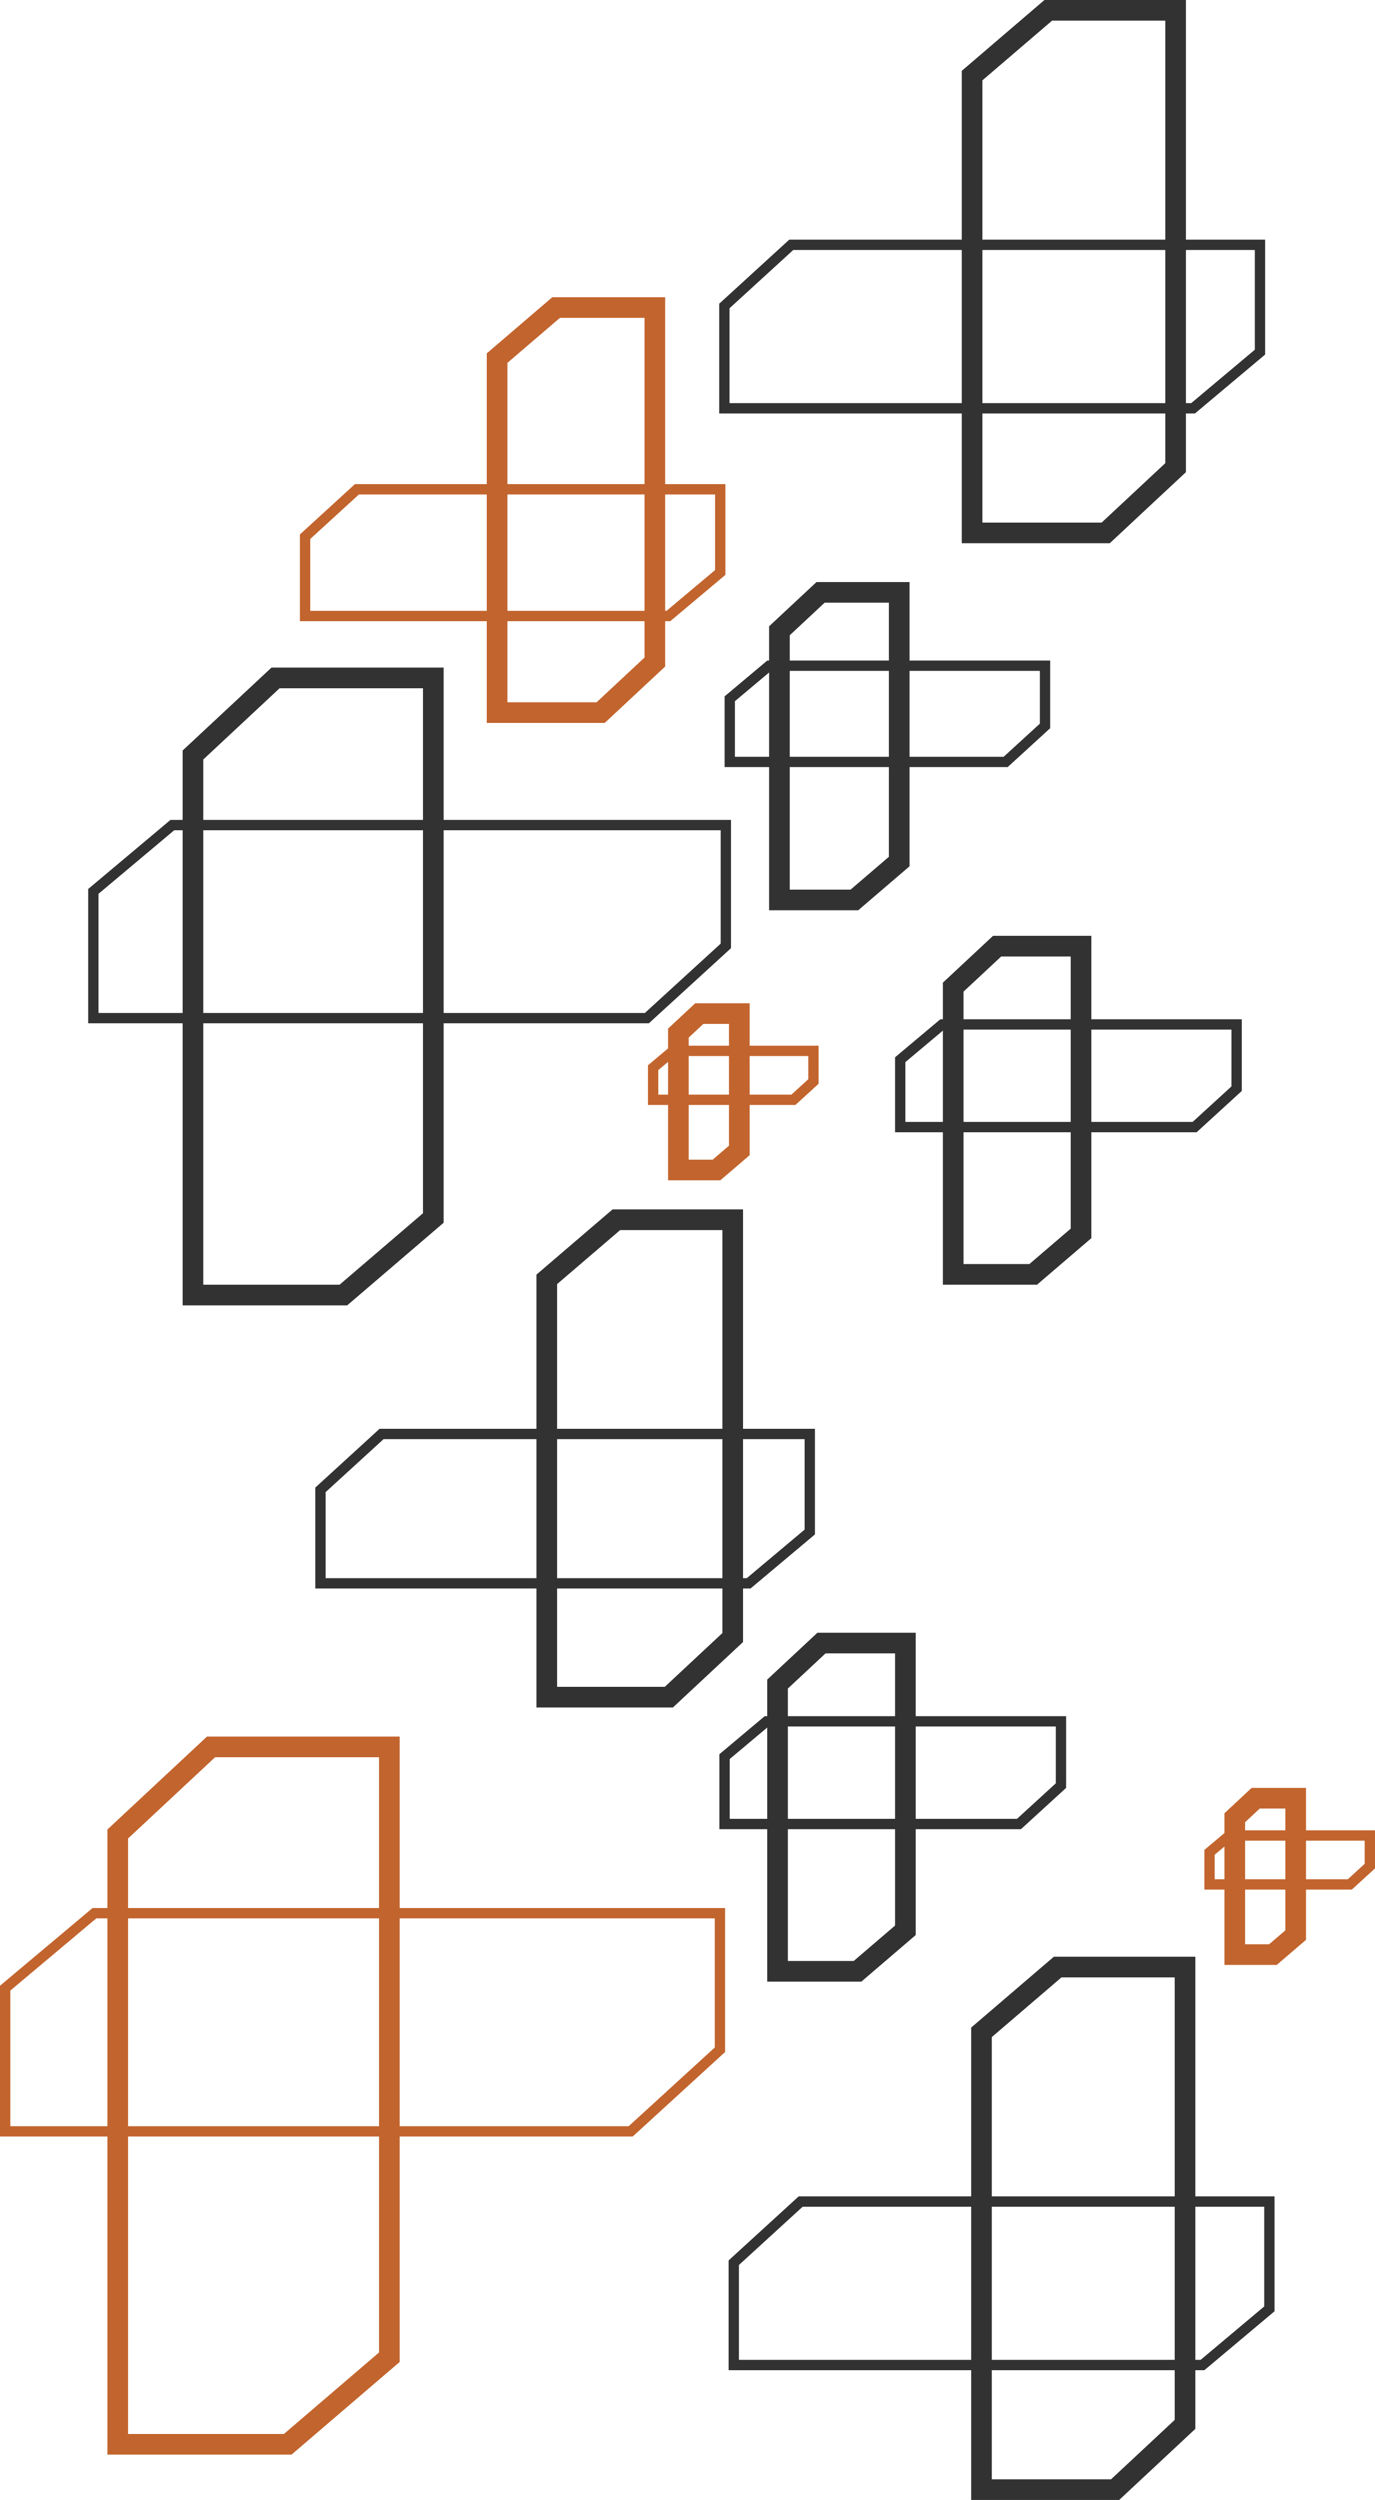 <svg width="1058" height="1923" viewBox="0 0 1058 1923" fill="none" xmlns="http://www.w3.org/2000/svg">
<path fill-rule="evenodd" clip-rule="evenodd" d="M571.732 1099.05H627.058V1180.29L577.513 1221.88H571.732V1263.07L517.766 1313.42H412.771V1221.88H242.604V1144.26L292.053 1099.05H412.771V980.44L471.316 930.291H571.732V1099.05ZM428.658 1297.53H511.507L555.845 1256.16V1221.88H428.658V1297.53ZM295.137 1107L250.548 1147.76V1213.93H412.771V1107H295.137ZM428.658 1107V1213.93H555.845V1107H428.658ZM571.732 1107V1213.93H574.623L619.114 1176.58V1107H571.732ZM428.658 987.756V1099.05H555.845V946.184H477.187L428.658 987.756Z" fill="#323233"></path>
<path fill-rule="evenodd" clip-rule="evenodd" d="M591.784 590.061H557.552V535.65L590.37 508.103H591.784V481.747L628.265 447.711H699.848V508.103H808.067V560.145L775.345 590.061H699.848V666.365L660.348 700.2H591.784V590.061ZM683.961 463.604H634.523L607.671 488.657V508.103H683.961V463.604ZM772.262 582.114L800.123 556.642V516.049H699.848V582.114H772.262ZM683.961 582.114V516.049H607.671V582.114H683.961ZM591.784 582.114V517.289L565.495 539.357V582.114H591.784ZM683.961 659.048V590.061H607.671V684.307H654.477L683.961 659.048Z" fill="#323233"></path>
<path fill-rule="evenodd" clip-rule="evenodd" d="M590.341 1407.02H553.546V1349.35L588.397 1320.1H590.341V1291.94L628.948 1255.92H704.591V1320.1H820.342V1375.25L785.587 1407.02H704.591V1488.47L662.777 1524.29H590.341V1407.02ZM688.704 1271.81H635.206L606.228 1298.84V1320.1H688.704V1271.81ZM782.503 1399.08L812.398 1371.74V1328.04H704.591V1399.08H782.503ZM688.704 1399.08V1328.04H606.228V1399.08H688.704ZM590.341 1399.08V1328.84L561.489 1353.06V1399.08H590.341ZM688.704 1481.15V1407.02H606.228V1508.39H656.905L688.704 1481.15Z" fill="#323233"></path>
<path fill-rule="evenodd" clip-rule="evenodd" d="M514.042 849.949H498.586V819.417L514.042 806.444V791.22L534.959 771.705H576.801V804.366H629.877V833.643L628.586 834.825L612.044 849.949H576.801V888.594L554.255 907.907H514.042V849.949ZM560.914 787.598H541.218L529.929 798.129V804.366H560.914V787.598ZM608.96 842.002L621.933 830.14V812.313H576.801V842.002H608.96ZM560.914 842.002V812.313H529.929V842.002H560.914ZM514.042 842.002V816.817L506.53 823.123V842.002H514.042ZM560.914 881.279V849.949H529.929V892.014H548.383L560.914 881.279Z" fill="#C2642D"></path>
<path fill-rule="evenodd" clip-rule="evenodd" d="M919.765 1689.48H980.701V1777.85L926.71 1823.17H919.765V1868.31L861.149 1923H747.271V1823.17H560.631V1738.75L614.527 1689.48H747.271V1559.62L810.88 1505.13H919.765V1689.48ZM763.158 1907.11H854.89L903.878 1861.4V1823.17H763.158V1907.11ZM617.611 1697.43L568.575 1742.26V1815.22H747.271V1697.43H617.611ZM763.158 1697.43V1815.22H903.878V1697.43H763.158ZM919.765 1697.43V1815.22H923.819L972.757 1774.14V1697.43H919.765ZM763.158 1566.94V1689.48H903.878V1521.03H816.75L763.158 1566.94Z" fill="#323233"></path>
<path fill-rule="evenodd" clip-rule="evenodd" d="M140.533 787.132H67.854V683.829L131.155 630.694H140.533V577.294L208.881 513.524H341.357V630.694H562.475V729.346L499.269 787.132H341.357V940.539L267.147 1004.11H140.533V787.132ZM325.47 529.417H215.14L156.42 584.203V630.694H325.47V529.417ZM496.186 779.186L554.531 725.843V638.64H341.357V779.186H496.186ZM325.47 779.186V638.64H156.42V779.186H325.47ZM140.533 779.186V638.64H134.046L75.797 687.535V779.186H140.533ZM325.47 933.223V787.132H156.42V988.214H261.276L325.47 933.223Z" fill="#323233"></path>
<path fill-rule="evenodd" clip-rule="evenodd" d="M82.65 1643.44H0V1527.45L71.208 1467.68H82.65V1407.26L159.265 1335.78H307.535V1467.68H557.938V1578.42L486.826 1643.44H307.535V1816.84L224.323 1888.12H82.65V1643.44ZM291.648 1351.68H165.524L98.537 1414.17V1467.68H291.648V1351.68ZM483.742 1635.49L549.995 1574.92V1475.62H307.535V1635.49H483.742ZM291.648 1635.49V1475.62H98.537V1635.49H291.648ZM82.65 1635.49V1475.62H74.1L7.944 1531.16V1635.49H82.65ZM291.648 1809.53V1643.44H98.537V1872.23H218.451L291.648 1809.53Z" fill="#C2642D"></path>
<path fill-rule="evenodd" clip-rule="evenodd" d="M511.821 372.4H558.161V442.21L515.743 477.816H511.821V512.688L465.303 556.089H374.543V477.816H230.769V411.094L273.092 372.4H374.543V271.814L424.974 228.615H511.821V372.4ZM390.43 540.196H459.044L495.933 505.779V477.816H390.43V540.196ZM238.713 414.597V469.869H374.543V380.346H276.175L238.713 414.597ZM390.43 469.869H495.933V425.108V380.346H390.43V469.869ZM511.821 469.869H512.852L550.218 438.504V380.346H511.821V469.869ZM390.43 279.13V372.4H495.933V244.509H430.846L390.43 279.13Z" fill="#C2642D"></path>
<path fill-rule="evenodd" clip-rule="evenodd" d="M912.529 184.346H973.465V272.719L919.474 318.039H912.529V363.178L853.913 417.867H740.035V318.039H553.395V233.622L607.29 184.346H740.035V54.487L803.644 0H912.529V184.346ZM755.922 401.974H847.654L896.642 356.269V318.039H755.922V401.974ZM561.339 237.125V310.092H740.035V192.293H610.375L561.339 237.125ZM755.922 310.092H896.642V192.293H755.922V310.092ZM912.529 310.092H916.583L965.521 269.012V192.293H912.529V310.092ZM755.922 61.803V184.346H896.642V15.893H809.514L755.922 61.803Z" fill="#323233"></path>
<path fill-rule="evenodd" clip-rule="evenodd" d="M942.165 1453.49H926.71V1422.96L942.165 1409.99V1394.76L963.082 1375.25H1004.92V1407.91H1058V1437.18L1056.71 1438.37L1040.17 1453.49H1004.92V1492.14L982.378 1511.45H942.165V1453.49ZM989.037 1391.14H969.341L958.052 1401.67V1407.91H989.037V1391.14ZM1037.08 1445.54L1050.06 1433.68V1415.85H1004.92V1445.54H1037.08ZM989.037 1445.54V1415.85H958.052V1445.54H989.037ZM942.165 1445.54V1420.36L934.653 1426.66V1445.54H942.165ZM989.037 1484.82V1453.49H958.052V1495.56H976.506L989.037 1484.82Z" fill="#C2642D"></path>
<path fill-rule="evenodd" clip-rule="evenodd" d="M725.499 870.95H688.704V813.277L723.555 784.023H725.499V755.864L764.106 719.844H839.749V784.023H955.5V839.174L920.746 870.95H839.749V952.396L797.936 988.214H725.499V870.95ZM823.862 735.737H770.364L741.386 762.773V784.023H823.862V735.737ZM917.661 863.003L947.557 835.671V791.97H839.749V863.003H917.661ZM823.862 863.003V791.97H741.386V863.003H823.862ZM725.499 863.003V792.766L696.648 816.983V863.003H725.499ZM823.862 945.081V870.95H741.386V972.321H792.063L823.862 945.081Z" fill="#323233"></path>
</svg>
